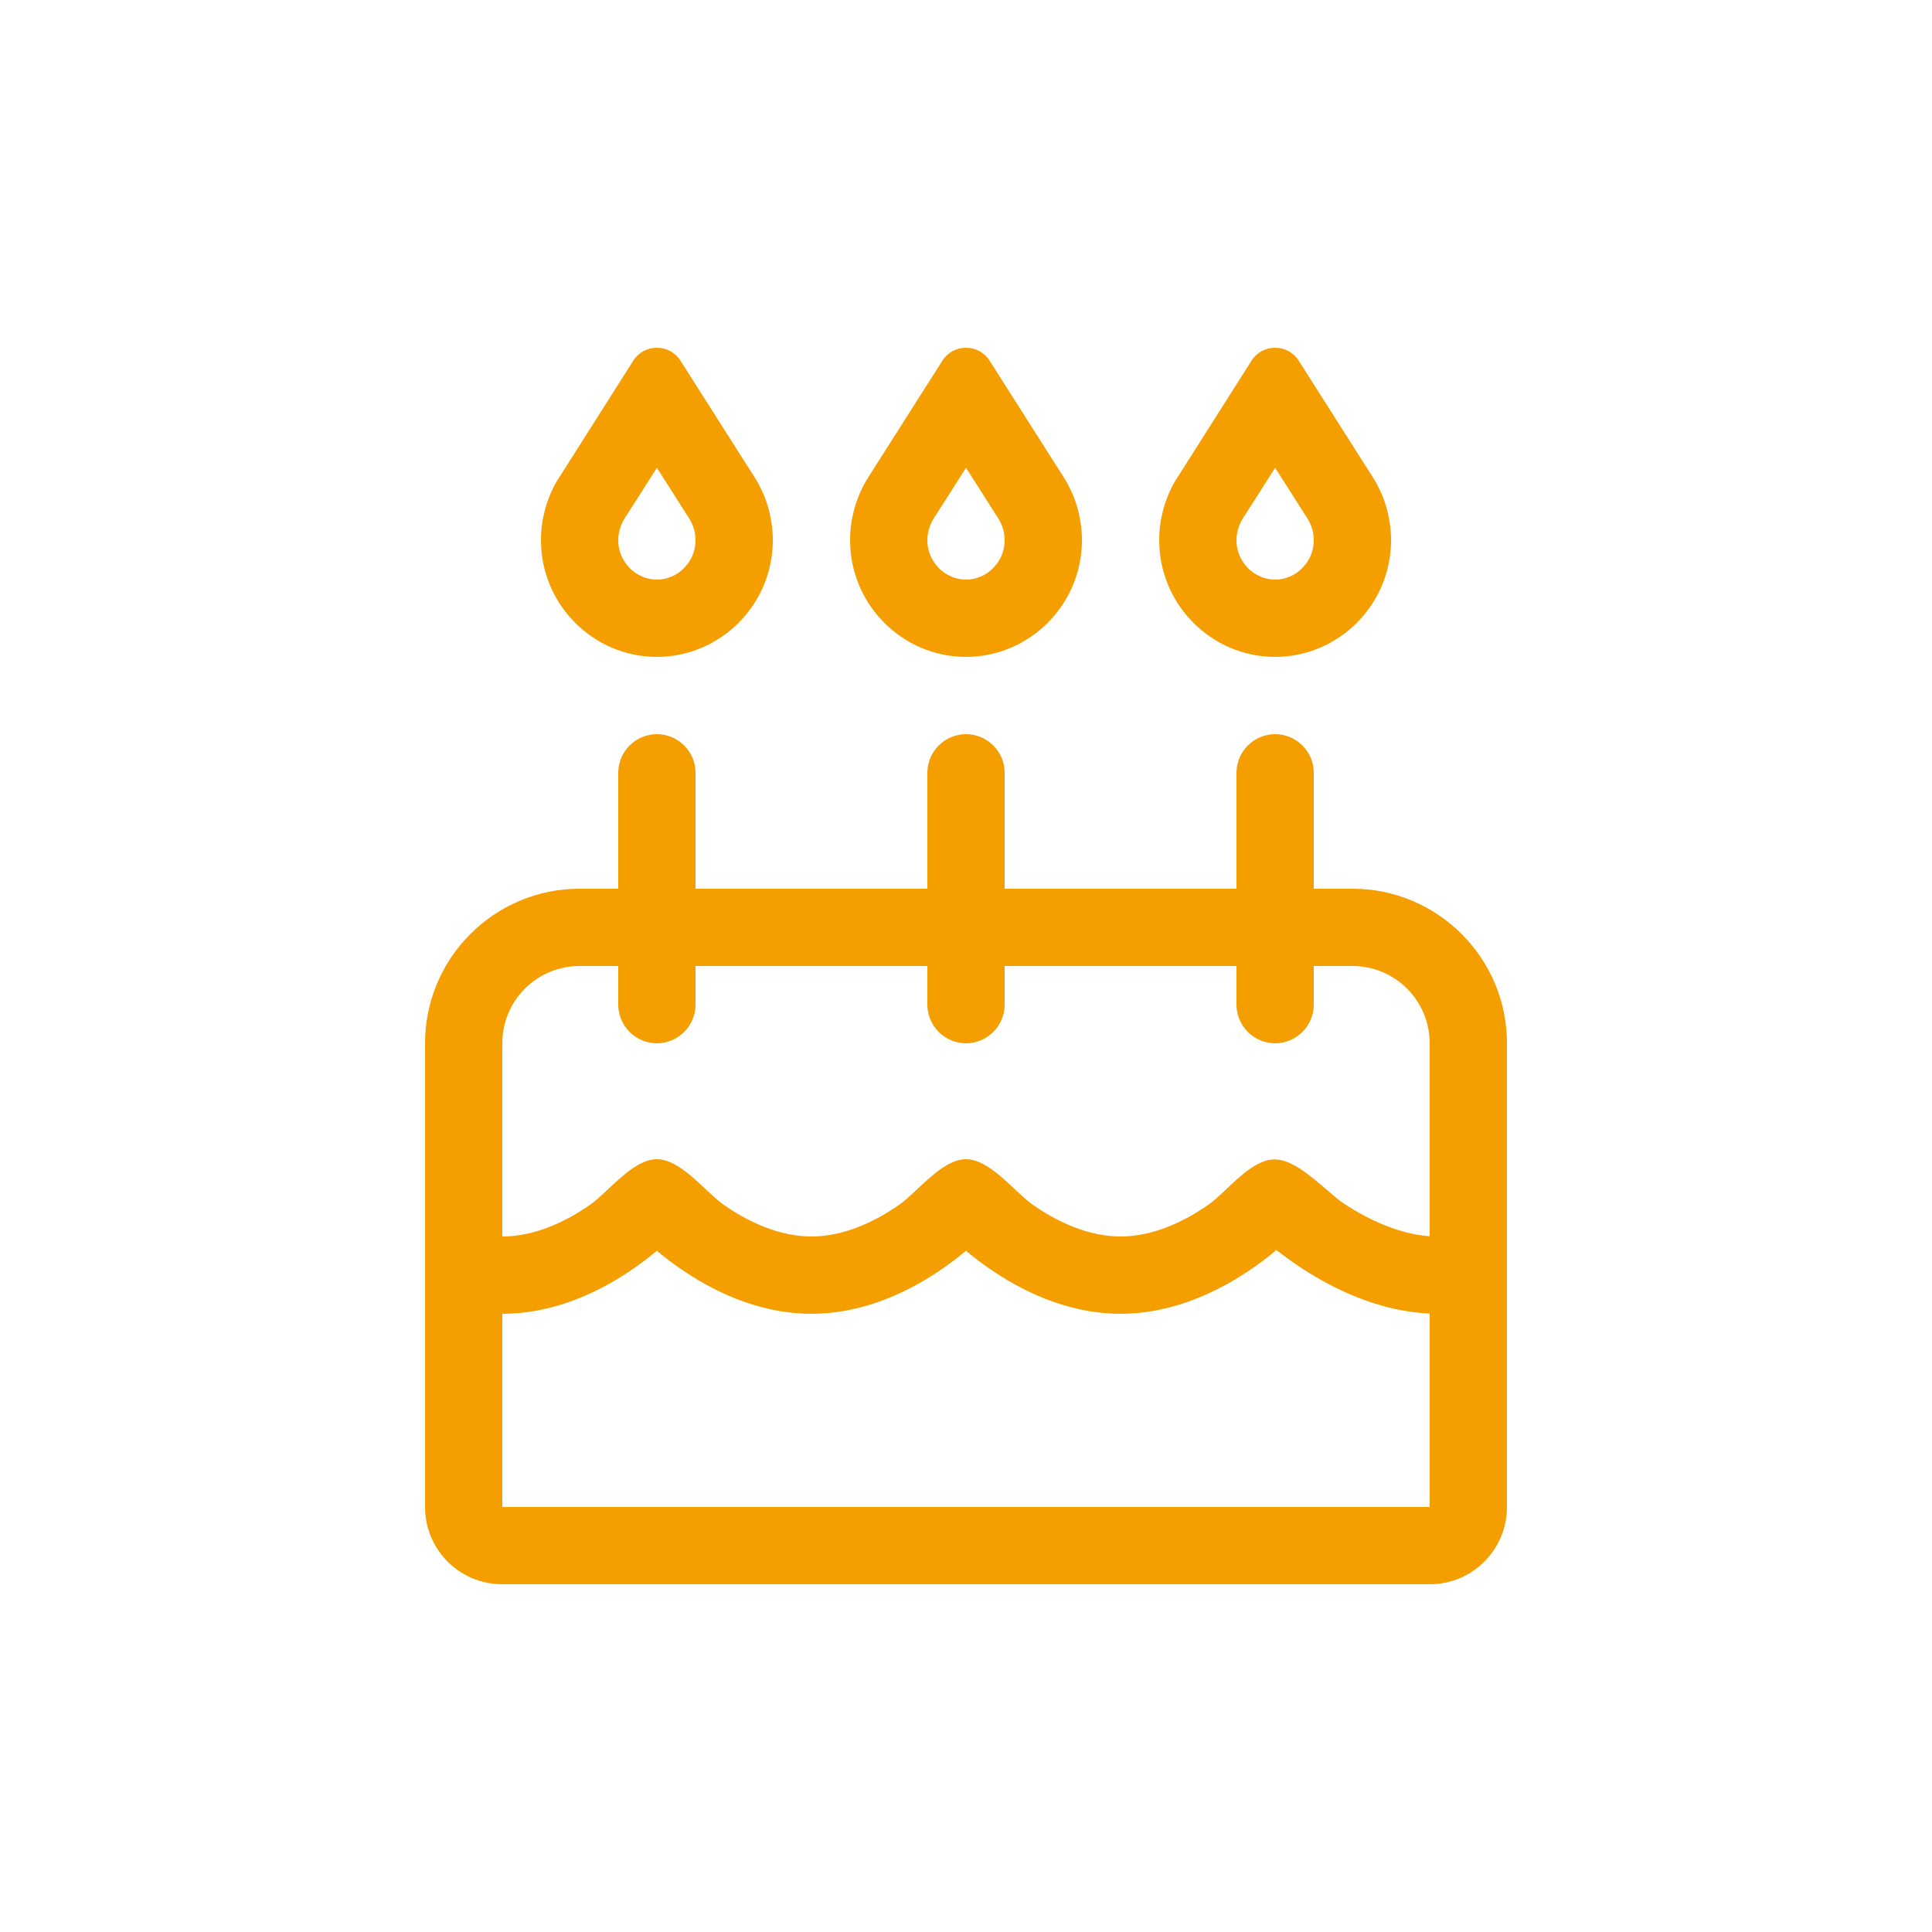 <svg width="75" height="75" viewBox="0 0 75 75" fill="none" xmlns="http://www.w3.org/2000/svg">
<path d="M24.234 20.147C24.084 20.391 24 20.681 24 20.972C24 21.825 24.694 22.5 25.5 22.5C26.306 22.5 27 21.825 27 20.972C27 20.672 26.916 20.381 26.766 20.147L25.5 18.159L24.234 20.147ZM21.703 18.544L24.581 14.006C24.778 13.688 25.125 13.5 25.5 13.5C25.875 13.5 26.222 13.688 26.419 14.006L29.297 18.534C29.756 19.256 30 20.109 30 20.972C30 23.456 27.984 25.5 25.5 25.5C23.016 25.5 21 23.456 21 20.972C21 20.109 21.244 19.266 21.703 18.534V18.544ZM52.5 37.5H51V39C51 39.825 50.325 40.5 49.5 40.5C48.675 40.5 48 39.825 48 39V37.5H39V39C39 39.825 38.325 40.5 37.5 40.5C36.675 40.5 36 39.825 36 39V37.5H27V39C27 39.825 26.325 40.5 25.5 40.5C24.675 40.5 24 39.825 24 39V37.5H22.5C20.841 37.5 19.5 38.841 19.5 40.5V48C20.747 48 21.947 47.438 22.903 46.772C23.109 46.631 23.344 46.406 23.597 46.172C24.178 45.628 24.844 45 25.5 45C26.156 45 26.822 45.628 27.403 46.172C27.656 46.406 27.891 46.631 28.097 46.772C29.053 47.438 30.253 48 31.5 48C32.747 48 33.947 47.438 34.903 46.772C35.109 46.631 35.344 46.406 35.597 46.172C36.178 45.628 36.844 45 37.5 45C38.156 45 38.822 45.628 39.403 46.172C39.656 46.406 39.891 46.631 40.097 46.772C41.053 47.438 42.253 48 43.5 48C44.747 48 45.947 47.438 46.903 46.772C47.109 46.631 47.344 46.406 47.597 46.172C48.159 45.638 48.816 45.019 49.453 45.009C50.128 44.991 50.869 45.647 51.497 46.181C51.759 46.406 51.994 46.612 52.2 46.744C53.166 47.372 54.328 47.906 55.5 47.991V40.5C55.5 38.841 54.159 37.5 52.5 37.5ZM19.5 51V58.5H55.5V50.991C53.522 50.906 51.769 50.034 50.569 49.256C50.184 49.003 49.837 48.75 49.547 48.525C49.284 48.75 48.975 48.994 48.628 49.228C47.419 50.062 45.619 51 43.5 51C41.381 51 39.581 50.062 38.381 49.228C38.053 49.003 37.753 48.769 37.5 48.553C37.247 48.769 36.947 48.994 36.619 49.228C35.419 50.062 33.619 51 31.5 51C29.381 51 27.581 50.062 26.381 49.228C26.053 49.003 25.753 48.769 25.5 48.553C25.247 48.769 24.947 48.994 24.619 49.228C23.419 50.062 21.619 51 19.5 51ZM22.5 34.5H24V30C24 29.175 24.675 28.5 25.5 28.5C26.325 28.5 27 29.175 27 30V34.5H36V30C36 29.175 36.675 28.5 37.5 28.5C38.325 28.5 39 29.175 39 30V34.5H48V30C48 29.175 48.675 28.5 49.5 28.5C50.325 28.5 51 29.175 51 30V34.5H52.5C55.809 34.5 58.5 37.191 58.5 40.5V58.5C58.5 60.159 57.159 61.5 55.5 61.5H19.5C17.841 61.5 16.5 60.159 16.5 58.5V40.5C16.5 37.191 19.191 34.5 22.5 34.5ZM37.5 18.159L36.234 20.147C36.084 20.391 36 20.681 36 20.972C36 21.825 36.694 22.5 37.5 22.5C38.306 22.5 39 21.825 39 20.972C39 20.672 38.916 20.381 38.766 20.147L37.5 18.159ZM36.581 14.006C36.778 13.688 37.125 13.5 37.5 13.5C37.875 13.5 38.222 13.688 38.419 14.006L41.297 18.534C41.756 19.256 42 20.109 42 20.972C42 23.456 39.984 25.5 37.5 25.5C35.016 25.5 33 23.456 33 20.972C33 20.109 33.244 19.266 33.703 18.534L36.581 14.006ZM48.234 20.147C48.084 20.391 48 20.681 48 20.972C48 21.825 48.694 22.5 49.5 22.5C50.306 22.5 51 21.825 51 20.972C51 20.672 50.916 20.381 50.766 20.147L49.5 18.159L48.234 20.147ZM45.703 18.544L48.581 14.006C48.778 13.688 49.125 13.5 49.5 13.5C49.875 13.5 50.222 13.688 50.419 14.006L53.297 18.534C53.756 19.256 54 20.109 54 20.972C54 23.456 51.984 25.5 49.5 25.5C47.016 25.5 45 23.456 45 20.972C45 20.109 45.244 19.266 45.703 18.534V18.544Z" fill="#F49E00"/>
</svg>
